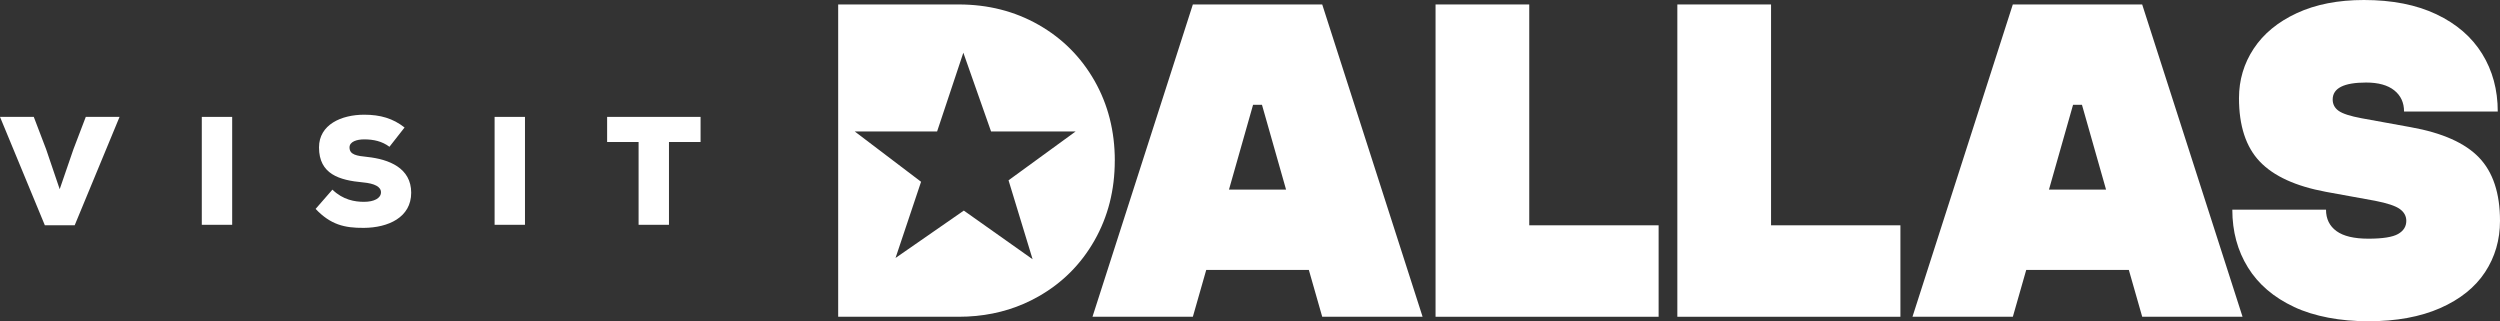 <svg xmlns="http://www.w3.org/2000/svg" id="Layer_2" data-name="Layer 2" viewBox="0 0 779.37 100.14"><rect x="0" y="0" width="779.37" height="100.14" fill="#333333" stroke="none"/><defs><style> .cls-1 { fill: #fff; stroke-width: 0px; } </style></defs><g id="OUTLINED"><g><path class="cls-1" d="M199.08,44.27h-9.81v-7.83h29.13v7.83h-9.85v25.81h-9.47v-25.81Z"></path><path class="cls-1" d="M154.19,70.08v-33.64h9.47v33.64h-9.47Z"></path><path class="cls-1" d="M121.41,45.76c-2.31-1.73-4.95-2.31-7.88-2.31-2.31,0-4.57.72-4.57,2.5,0,2.31,2.26,2.64,5.58,2.98,6.68.72,13.65,3.41,13.65,11.15s-7.21,10.91-14.76,10.96c-6.06.05-10.38-1.01-15.04-5.91l5.24-6.01c3.32,3.22,7.02,3.8,9.85,3.8,3.12,0,5.29-1.11,5.29-2.98,0-1.68-1.92-2.74-5.62-3.08-7.35-.67-13.7-2.55-13.7-10.91,0-7.11,6.97-10.19,14.08-10.19,5.05,0,8.99,1.15,12.59,3.99l-4.71,6.01Z"></path><path class="cls-1" d="M62.91,70.08v-33.64h9.47v33.64h-9.47Z"></path><path class="cls-1" d="M23.26,70.23h-9.28L0,36.44h10.53l3.85,10.09,4.23,12.45,4.28-12.45,3.85-10.09h10.53l-13.99,33.79Z"></path></g><g><path class="cls-1" d="M715.18,95.69c-6.35-2.97-11.15-7.07-14.39-12.31-3.25-5.24-4.87-11.24-4.87-18.01h29.21c0,2.87,1.09,5.1,3.27,6.68,2.18,1.58,5.49,2.36,9.94,2.36s7.53-.49,9.25-1.46c1.71-.97,2.57-2.34,2.57-4.1,0-1.48-.67-2.71-2.02-3.69-1.35-.97-3.92-1.83-7.72-2.57l-15.3-2.78c-9.46-1.76-16.34-4.91-20.65-9.46-4.31-4.54-6.47-11.13-6.47-19.75,0-5.65,1.53-10.8,4.59-15.44,3.06-4.64,7.53-8.32,13.42-11.06,5.89-2.73,12.86-4.1,20.93-4.1,8.81,0,16.34,1.48,22.6,4.45,6.26,2.97,11.01,7.07,14.26,12.31,3.24,5.24,4.87,11.24,4.87,18.01h-29.21c0-2.78-1.02-4.98-3.06-6.61-2.04-1.62-4.96-2.43-8.76-2.43-6.95,0-10.43,1.76-10.43,5.29,0,1.48.63,2.67,1.88,3.55,1.25.88,3.64,1.65,7.16,2.3l15.3,2.78c9.83,1.76,16.92,4.92,21.28,9.46,4.36,4.54,6.54,11.13,6.54,19.75,0,5.93-1.55,11.27-4.66,15.99-3.11,4.73-7.77,8.46-13.98,11.2-6.21,2.73-13.68,4.1-22.39,4.1s-16.81-1.48-23.16-4.45Z"></path><path class="cls-1" d="M699.12,98.75h-31.29l-4.17-14.6h-31.99l-4.17,14.6h-31.29L627.49,1.39h40.33l31.29,97.36ZM646.27,32.68l-7.51,26.43h17.8l-7.51-26.43h-2.78Z"></path><path class="cls-1" d="M592.45,98.75h-69.54V1.39h29.21v68.85h40.33v28.51Z"></path><path class="cls-1" d="M517.07,98.75h-69.54V1.39h29.21v68.85h40.33v28.51Z"></path><path class="cls-1" d="M443.49,98.75h-31.29l-4.17-14.6h-31.99l-4.17,14.6h-31.29L371.87,1.39h40.33l31.29,97.36ZM390.64,32.68l-7.51,26.43h17.8l-7.51-26.43h-2.78Z"></path><path id="D" class="cls-1" d="M347.53,50.07c0,9.18-2.11,17.48-6.33,24.9-4.22,7.42-10.04,13.24-17.46,17.45-5.92,3.37-12.39,5.39-19.43,6.07-1.79.17-3.61.26-5.46.26h-37.55V1.39h37.55c9.18,0,17.48,2.11,24.9,6.33,7.42,4.22,13.23,10.04,17.46,17.45,4.22,7.42,6.33,15.72,6.33,24.9ZM266.46,40.98l20.68,15.69-7.96,23.75,21.29-14.77,21.44,15.17-7.5-24.61,20.92-15.23h-26.37s-8.64-24.55-8.64-24.55l-8.18,24.55h-25.68Z"></path></g></g></svg>